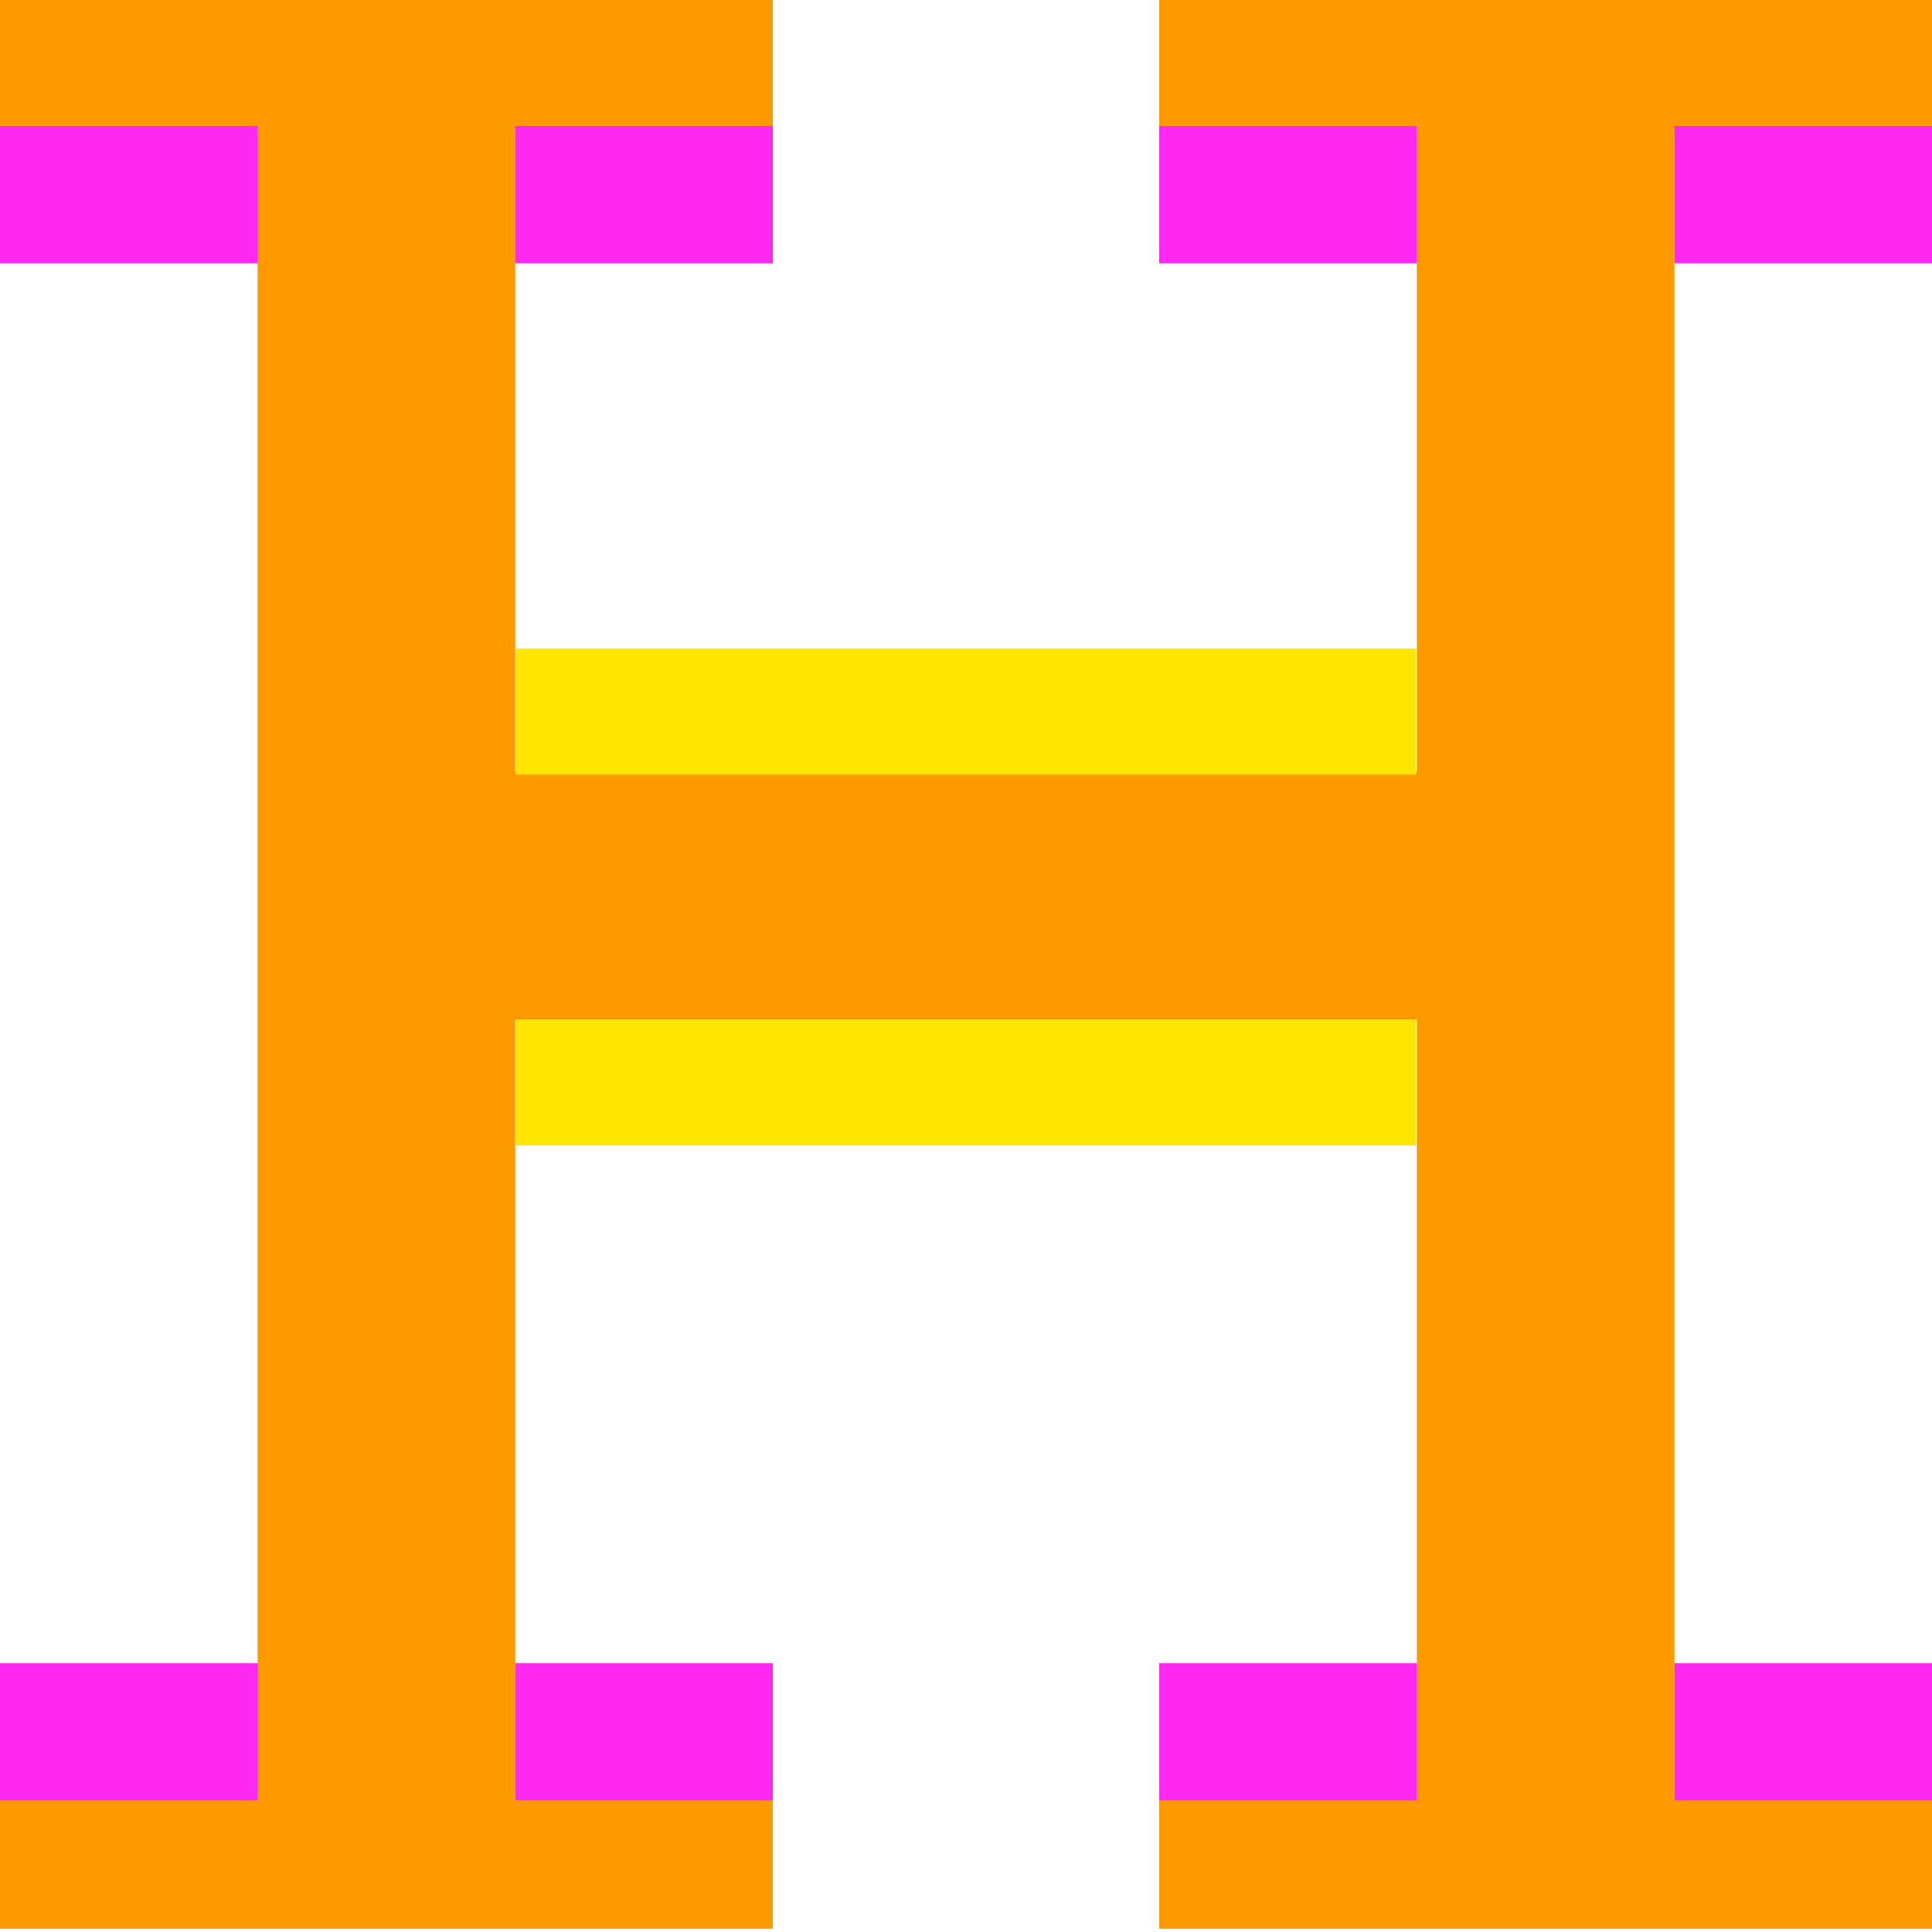 <svg xmlns="http://www.w3.org/2000/svg" version="1.1" xmlns:xlink="http://www.w3.org/1999/xlink" xmlns:svgjs="http://svgjs.dev/svgjs" width="183" height="183"><svg width="183" height="183" viewBox="0 0 183 183" fill="none" xmlns="http://www.w3.org/2000/svg">
<g clip-path="url(#clip0_3905_9703)">
<path fill-rule="evenodd" clip-rule="evenodd" d="M0 0H24.4H48.8H73.2V12.18H48.8V73.078H91.5V96.567H48.8V170.515H73.2V182.695H48.8H24.4H0V170.515H24.4V96.567V73.078V12.18H0V0ZM183 0H158.6H134.2H109.8V12.18H134.2V73.078H91.5V96.567H134.2V170.515H109.8V182.695H134.2H158.6H183V170.515H158.6V96.567V73.078V12.18H183V0Z" fill="#FF9900"></path>
<path fill-rule="evenodd" clip-rule="evenodd" d="M24.4 11.938H0V24.938H24.4V11.938ZM73.2 11.938H48.8V24.938H73.2V11.938ZM109.8 11.938H134.2V24.938H109.8V11.938ZM183 11.938H158.6V24.938H183V11.938ZM158.6 157.539H183V170.539H158.6V157.539ZM134.2 157.539H109.8V170.539H134.2V157.539ZM48.8 157.539H73.2V170.539H48.8V157.539ZM24.4 157.539H0V170.539H24.4V157.539Z" fill="#FF28F1"></path>
<path d="M48.86 61.436H134.141V73.374H48.86V61.436Z" fill="#FFE600"></path>
<path d="M134.141 96.554H48.86V108.493H134.141V96.554Z" fill="#FFE600"></path>
</g>
<defs>
<clipPath id="SvgjsClipPath1001">
<rect width="183" height="183" fill="white"></rect>
</clipPath>
</defs>
</svg><style>@media (prefers-color-scheme: light) { :root { filter: none; } }
@media (prefers-color-scheme: dark) { :root { filter: none; } }
</style></svg>